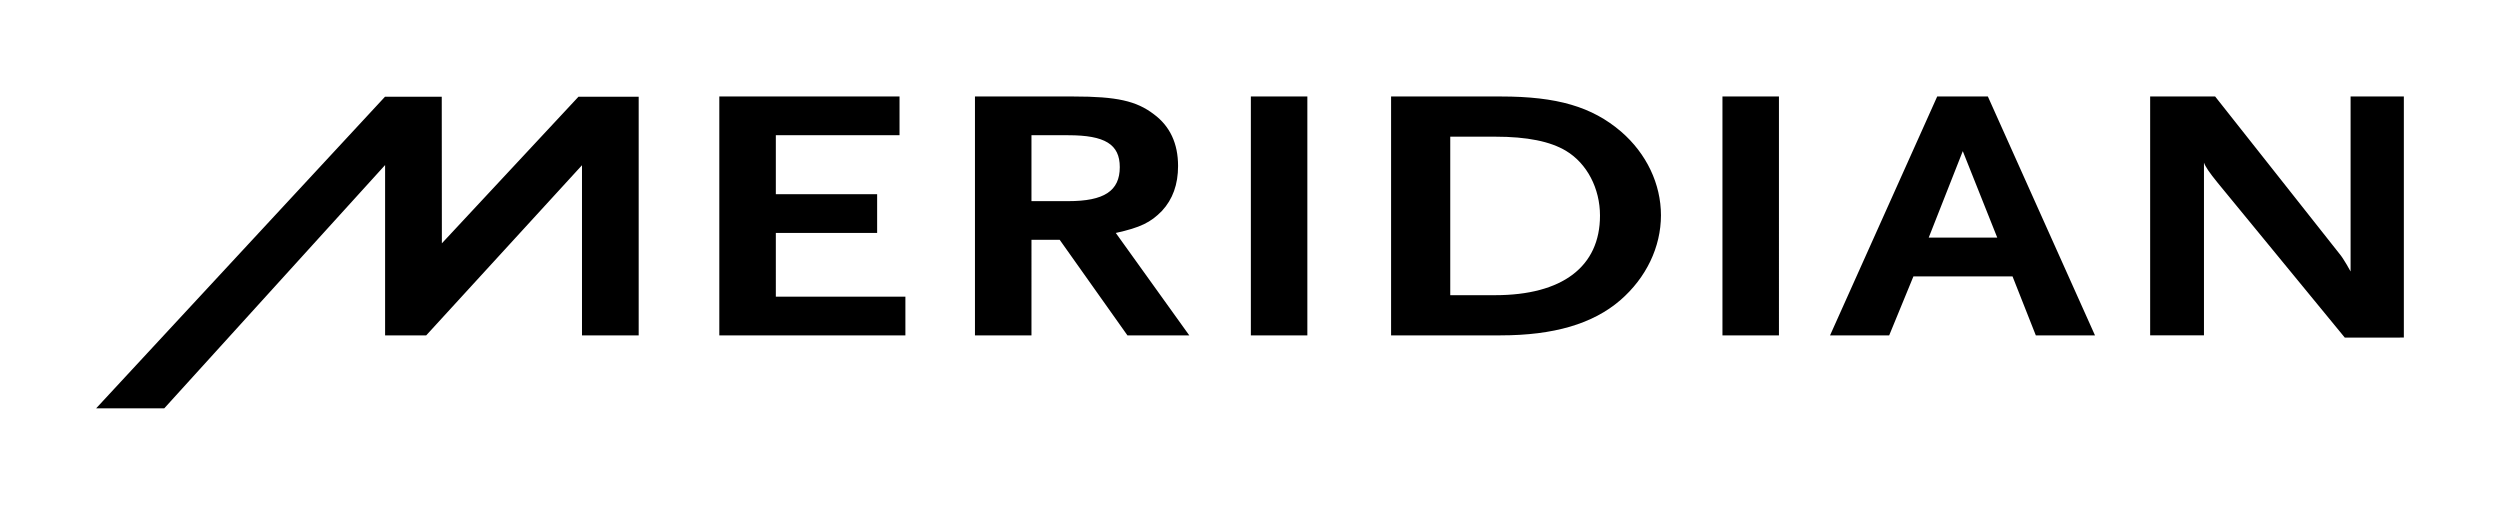 <?xml version="1.0" encoding="utf-8"?>
<!-- Generator: Adobe Illustrator 15.1.0, SVG Export Plug-In . SVG Version: 6.00 Build 0)  -->
<!DOCTYPE svg PUBLIC "-//W3C//DTD SVG 1.1//EN" "http://www.w3.org/Graphics/SVG/1.1/DTD/svg11.dtd">
<svg version="1.1" id="Layer_1" xmlns="http://www.w3.org/2000/svg" xmlns:xlink="http://www.w3.org/1999/xlink" x="0px" y="0px"
	 width="520px" height="105px" viewBox="0 0 520 105" enable-background="new 0 0 520 105" xml:space="preserve">
<g id="meridian">
	<path d="M91.909,50.612l-0.025-30.497h-11.8L20,84.93h14.168L80.1,34.331v35.426h8.551l32.403-35.389v35.389h11.792V20.115h-12.52
		L91.909,50.612 M241.688,43.866c2.232-2.408,3.35-5.494,3.35-9.343c0-4.668-1.676-8.275-5.033-10.757
		c-3.642-2.782-7.736-3.695-16.688-3.695h-20.525v49.687h11.754V49.883h5.873l14.087,19.874h12.863l-15.285-21.302
		C237.199,47.326,239.347,46.268,241.688,43.866z M222.197,41.837h-7.652V28.128h7.652c7.641,0,10.718,1.894,10.718,6.629
		C232.915,39.723,229.653,41.837,222.197,41.837z M161.373,48.455h21.071v-8.068h-21.071V28.128h25.729V20.07h-37.485v49.687h38.705
		v-8.044h-26.948L161.373,48.455L161.373,48.455z M402.937,20.07l-22.288,49.687h12.302l5.038-12.263h20.618l4.843,12.263h12.306
		l-22.28-49.687H402.937z M401.171,49.428l7.088-17.993l7.17,17.993H401.171z M260.179,69.757h11.75V20.07h-11.75V69.757z
		 M488.923,20.07v36.394c0,0-1.44-2.677-2.339-3.713L460.75,20.07h-13.518v49.675h11.193V33.82c0.28,0.828,1.083,2.033,2.881,4.237
		l26.407,32.157H500V20.07H488.923z M358.27,69.757h11.751V20.07H358.27V69.757z M337.187,27.374
		c-6.06-5.188-13.336-7.304-24.996-7.304h-22.846v49.687h22.76c11.091,0,19.203-2.399,24.895-7.294
		c5.403-4.67,8.479-11.07,8.479-17.696C345.476,38.293,342.493,31.958,337.187,27.374z M310.974,61.398h-9.321v-32.97h9.321
		c6.723,0,11.481,0.993,14.741,2.938c4.392,2.631,7.084,7.838,7.084,13.478C332.801,55.457,324.969,61.398,310.974,61.398z"/>
</g>
</svg>
